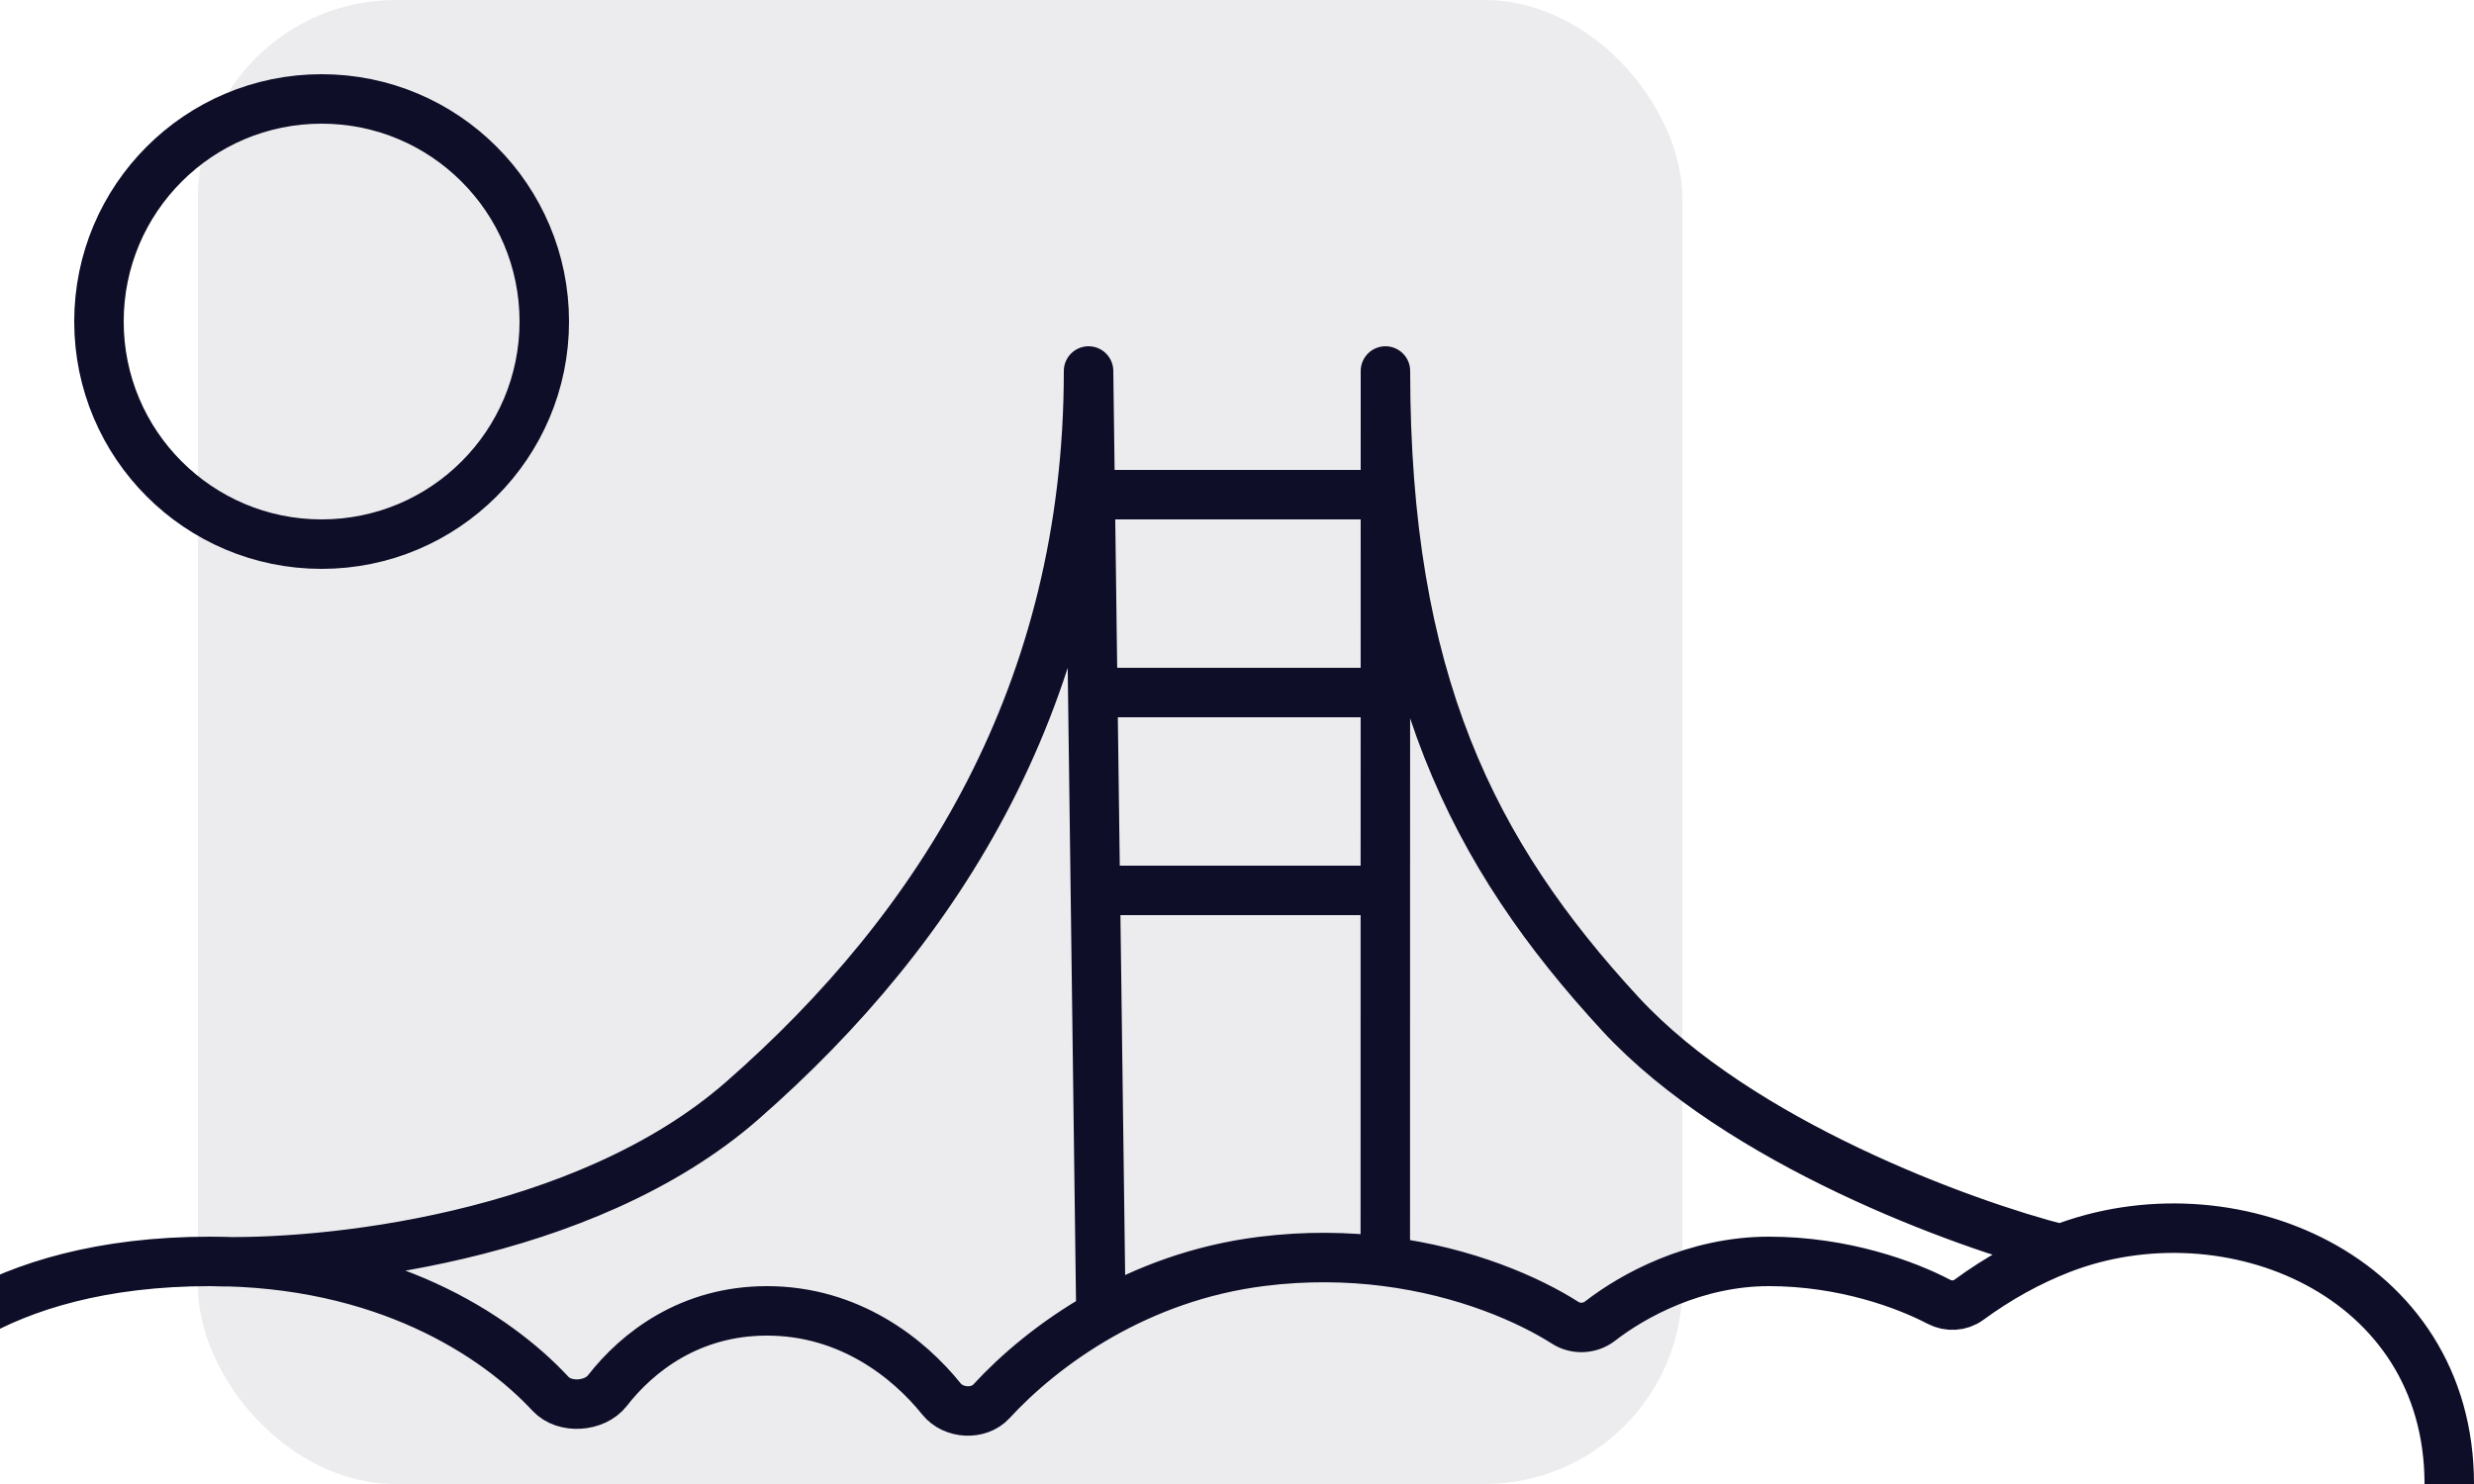 <svg width="100" height="60" viewBox="0 0 100 60" fill="none" xmlns="http://www.w3.org/2000/svg">
<g clip-path="url(#clip0_1331_363)">
<rect x="8" width="60" height="60" rx="8" fill="#0E0E29" fill-opacity="0.08"/>
<circle cx="13" cy="13" r="9" stroke="#0E0E29" stroke-width="2"/>
<path d="M-5 57C-4.167 55 -0.3 51 8.5 51M8.5 51C15.519 51 20.036 53.969 22.253 56.355C22.823 56.968 24.038 56.885 24.552 56.224C25.768 54.661 27.894 53 31 53C34.332 53 36.727 54.911 38.056 56.563C38.537 57.161 39.556 57.221 40.076 56.656C41.086 55.557 42.58 54.261 44.5 53.174M8.5 51C13 51.167 23.6 50.1 30 44.5C38 37.5 44 28 44 15L44.066 20M99 60C99 51.5 90.06 47.866 83.292 50.5M83.292 50.5C82.014 50.998 80.764 51.686 79.58 52.555C79.229 52.813 78.755 52.834 78.369 52.632C77.042 51.936 74.517 51 71.5 51C68.516 51 66.013 52.374 64.674 53.414C64.272 53.726 63.7 53.758 63.27 53.484C61.817 52.558 59.261 51.412 55.994 51M83.292 50.5C79.362 49.5 70.3 46.2 65.5 41C59.5 34.5 56 27.5 56 15L55.999 20M44.5 53.174C46.306 52.151 48.489 51.314 51 51C52.793 50.776 54.471 50.808 55.994 51M44.5 53.174L44.275 36M55.994 51L55.996 36M44.066 20H55.999M44.066 20L44.17 28M55.999 20L55.998 28M44.17 28H55.998M44.17 28L44.275 36M55.998 28L55.996 36M44.275 36H55.996" stroke="#0E0E29" stroke-width="2" stroke-linejoin="round"/>
</g>
<defs>
<clipPath id="clip0_1331_363">
<rect width="100" height="60" fill="white"/>
</clipPath>
</defs>
</svg>
